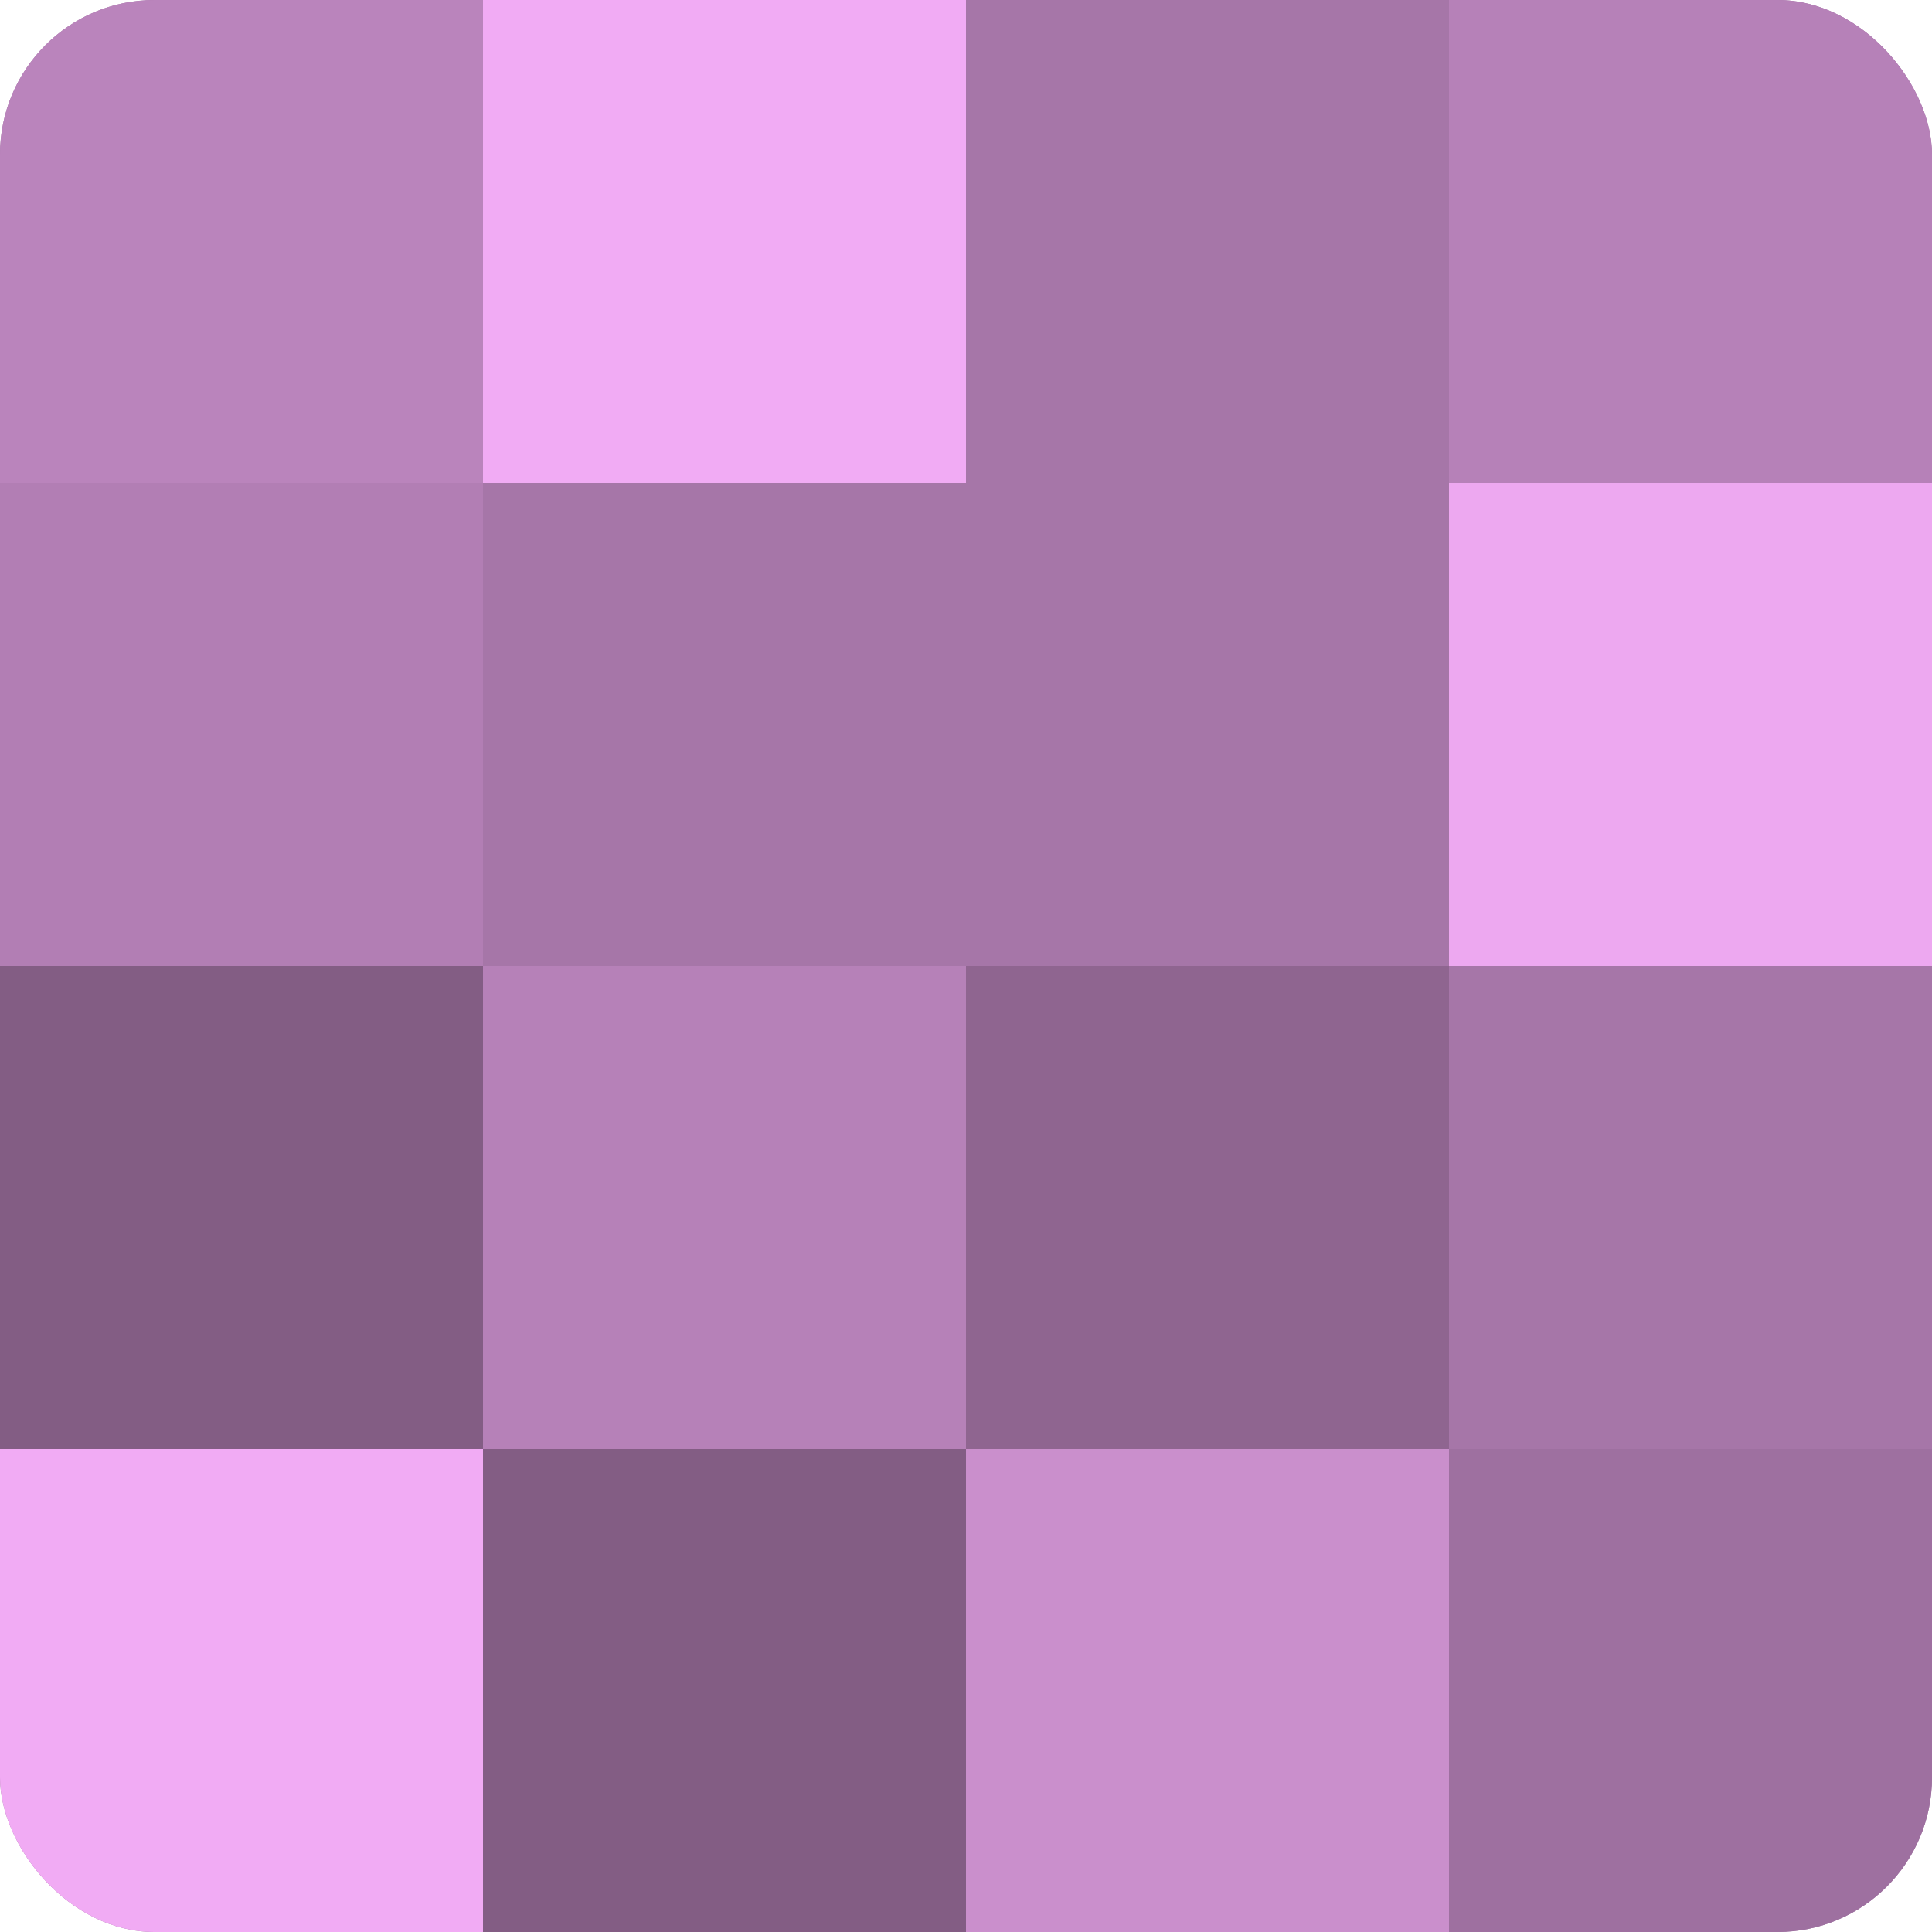 <?xml version="1.0" encoding="UTF-8"?>
<svg xmlns="http://www.w3.org/2000/svg" width="60" height="60" viewBox="0 0 100 100" preserveAspectRatio="xMidYMid meet"><defs><clipPath id="c" width="100" height="100"><rect width="100" height="100" rx="8" ry="8"/></clipPath></defs><g clip-path="url(#c)"><rect width="100" height="100" fill="#9e70a0"/><rect width="25" height="25" fill="#ba84bc"/><rect y="25" width="25" height="25" fill="#b27eb4"/><rect y="50" width="25" height="25" fill="#835d84"/><rect y="75" width="25" height="25" fill="#f1abf4"/><rect x="25" width="25" height="25" fill="#f1abf4"/><rect x="25" y="25" width="25" height="25" fill="#a676a8"/><rect x="25" y="50" width="25" height="25" fill="#b681b8"/><rect x="25" y="75" width="25" height="25" fill="#835d84"/><rect x="50" width="25" height="25" fill="#a676a8"/><rect x="50" y="25" width="25" height="25" fill="#a676a8"/><rect x="50" y="50" width="25" height="25" fill="#8f6590"/><rect x="50" y="75" width="25" height="25" fill="#ca8fcc"/><rect x="75" width="25" height="25" fill="#b681b8"/><rect x="75" y="25" width="25" height="25" fill="#eda8f0"/><rect x="75" y="50" width="25" height="25" fill="#a676a8"/><rect x="75" y="75" width="25" height="25" fill="#9e70a0"/></g></svg>
